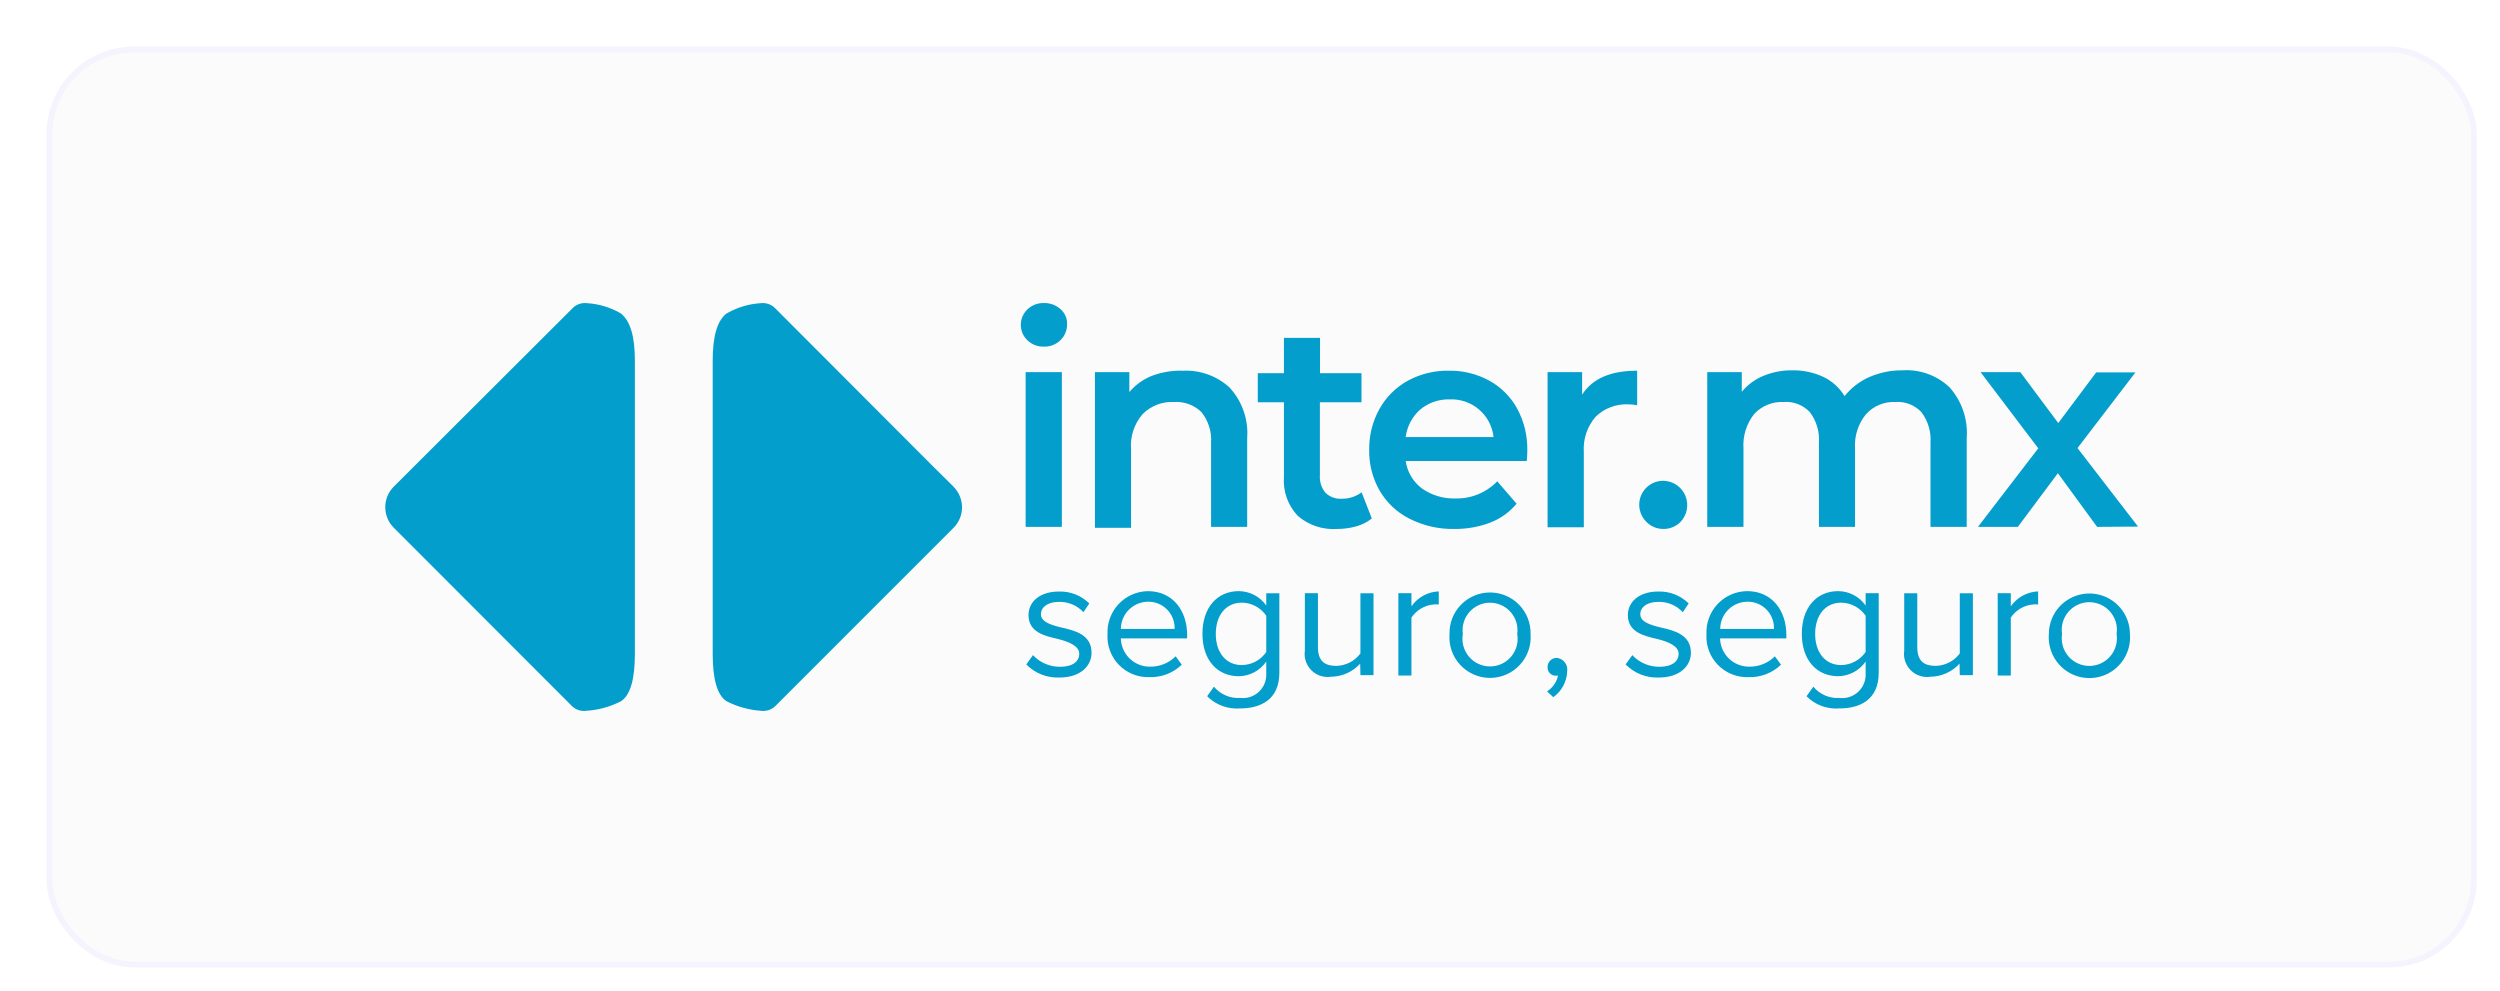 <svg width="429" height="170" viewBox="0 0 429 170" fill="none" xmlns="http://www.w3.org/2000/svg">
<g filter="url(#filter0_dd_2959_8468)">
<rect x="4" y="4" width="417" height="158" rx="15" fill="#FBFBFB"/>
<rect x="4.5" y="4.5" width="416" height="157" rx="14.5" stroke="#F5F4FE"/>
<path fill-rule="evenodd" clip-rule="evenodd" d="M172.314 54.402C171.953 54.059 171.665 53.647 171.468 53.189C171.271 52.732 171.17 52.239 171.17 51.741C171.17 51.243 171.271 50.75 171.468 50.292C171.665 49.835 171.953 49.422 172.314 49.08C172.691 48.722 173.134 48.443 173.62 48.257C174.105 48.072 174.622 47.986 175.141 48.002C176.179 47.978 177.189 48.346 177.968 49.034C178.337 49.348 178.632 49.741 178.83 50.184C179.028 50.627 179.124 51.109 179.112 51.594C179.124 52.107 179.031 52.617 178.838 53.093C178.646 53.568 178.357 53.999 177.992 54.358C177.618 54.729 177.172 55.02 176.682 55.213C176.192 55.407 175.667 55.498 175.141 55.482C174.622 55.498 174.105 55.411 173.619 55.225C173.134 55.04 172.69 54.76 172.314 54.402ZM171.999 59.861H178.215V86.41H171.999V59.861ZM94.126 117.138C94.448 117.462 94.84 117.706 95.273 117.85C95.705 117.994 96.166 118.035 96.617 117.969C98.692 117.843 100.718 117.284 102.565 116.329C104.16 115.295 104.944 112.577 104.944 108.22V57.863C104.944 53.685 104.158 51.124 102.565 49.799C100.787 48.757 98.789 48.148 96.733 48.024C96.283 47.968 95.827 48.015 95.399 48.163C94.971 48.311 94.583 48.555 94.264 48.877L63.56 79.518C62.632 80.452 62.111 81.716 62.111 83.033C62.111 84.35 62.632 85.613 63.56 86.547L94.126 117.138ZM159.635 79.516L156.157 76.079L129.003 48.879C128.684 48.557 128.295 48.313 127.868 48.165C127.44 48.018 126.984 47.97 126.534 48.026C124.47 48.154 122.464 48.761 120.675 49.799C119.083 51.013 118.299 53.685 118.299 57.863V108.222C118.299 112.58 119.085 115.297 120.675 116.329C122.506 117.27 124.505 117.827 126.556 117.969C127.011 118.035 127.474 117.994 127.91 117.85C128.346 117.706 128.743 117.462 129.068 117.138L159.635 86.569C160.563 85.635 161.084 84.371 161.084 83.053C161.084 81.736 160.563 80.472 159.635 79.538V79.516ZM175.359 109.903C174.564 109.56 173.848 109.056 173.256 108.423L172.111 110.019C172.849 110.769 173.735 111.356 174.713 111.743C175.69 112.129 176.738 112.307 177.789 112.265C181.424 112.265 183.309 110.264 183.309 108.019C183.309 104.918 180.504 104.201 178.057 103.661C176.218 103.213 174.625 102.673 174.625 101.415C174.625 100.158 175.814 99.281 177.721 99.281C178.506 99.261 179.287 99.409 180.01 99.715C180.734 100.02 181.384 100.477 181.917 101.055L182.927 99.55C182.242 98.876 181.427 98.346 180.533 97.995C179.638 97.644 178.681 97.477 177.721 97.506C174.378 97.506 172.493 99.303 172.493 101.551C172.493 104.47 175.209 105.122 177.588 105.662C179.471 106.132 181.199 106.873 181.199 108.176C181.199 109.479 180.122 110.422 177.878 110.422C177.011 110.424 176.152 110.247 175.359 109.903ZM192.982 97.441C197.225 97.441 199.715 100.764 199.715 104.984V105.548H188.338C188.352 106.2 188.495 106.842 188.758 107.439C189.02 108.036 189.398 108.575 189.869 109.025C190.34 109.476 190.894 109.829 191.502 110.065C192.109 110.301 192.757 110.415 193.408 110.4C194.212 110.405 195.008 110.251 195.752 109.946C196.495 109.641 197.171 109.192 197.74 108.624L198.795 110.061C198.055 110.774 197.178 111.33 196.218 111.697C195.258 112.064 194.234 112.233 193.207 112.195C192.24 112.225 191.276 112.053 190.379 111.689C189.482 111.325 188.671 110.778 187.997 110.082C187.323 109.387 186.802 108.558 186.466 107.649C186.131 106.74 185.988 105.772 186.048 104.805C186.006 103.862 186.154 102.92 186.482 102.035C186.81 101.151 187.313 100.341 187.959 99.654C188.606 98.967 189.384 98.417 190.246 98.037C191.109 97.656 192.039 97.455 192.982 97.441ZM188.338 103.93H197.561C197.586 103.314 197.483 102.699 197.26 102.124C197.037 101.549 196.698 101.026 196.265 100.588C195.831 100.15 195.312 99.805 194.74 99.576C194.168 99.347 193.554 99.239 192.938 99.257C191.714 99.281 190.547 99.783 189.687 100.656C188.828 101.529 188.343 102.704 188.338 103.93ZM206.328 115.339C205.547 115.004 204.857 114.488 204.313 113.835L203.147 115.475C203.883 116.211 204.769 116.78 205.746 117.141C206.722 117.501 207.765 117.646 208.803 117.565C212.259 117.565 215.536 116.104 215.536 111.454V97.799H213.292V99.909C212.76 99.151 212.054 98.531 211.234 98.102C210.414 97.672 209.503 97.445 208.578 97.438C204.897 97.438 202.339 100.224 202.339 104.763C202.339 109.302 204.921 112.04 208.578 112.04C209.507 112.028 210.42 111.793 211.24 111.355C212.06 110.917 212.763 110.289 213.29 109.523V111.545C213.324 112.132 213.229 112.719 213.011 113.265C212.794 113.811 212.459 114.302 212.032 114.705C211.604 115.107 211.093 115.411 210.535 115.594C209.977 115.777 209.386 115.836 208.803 115.765C207.956 115.821 207.108 115.674 206.328 115.339ZM211.479 100.027C212.204 100.421 212.827 100.978 213.292 101.66V107.883C212.826 108.564 212.204 109.123 211.478 109.514C210.751 109.905 209.942 110.115 209.117 110.129C206.312 110.129 204.628 107.905 204.628 104.783C204.628 101.66 206.288 99.415 209.117 99.415C209.941 99.426 210.754 99.638 211.479 100.027ZM229.405 109.882C228.77 110.58 227.998 111.14 227.138 111.527C226.277 111.913 225.346 112.118 224.403 112.129C223.792 112.22 223.169 112.166 222.583 111.973C221.997 111.779 221.464 111.45 221.028 111.014C220.592 110.577 220.264 110.044 220.07 109.457C219.876 108.871 219.823 108.247 219.913 107.636V97.797H222.157V107.052C222.157 109.523 223.413 110.266 225.298 110.266C226.107 110.251 226.902 110.051 227.622 109.681C228.341 109.311 228.966 108.78 229.449 108.13V97.799H231.695V111.858H229.451L229.405 109.882ZM238.203 97.797H235.957V111.926H238.203V101.977C238.63 101.341 239.194 100.808 239.854 100.419C240.514 100.03 241.254 99.795 242.017 99.73C242.307 99.692 242.602 99.692 242.891 99.73V97.484C241.965 97.519 241.06 97.768 240.246 98.212C239.433 98.656 238.733 99.282 238.203 100.042V97.797ZM244.734 104.807C244.711 103.878 244.874 102.954 245.213 102.089C245.552 101.224 246.061 100.435 246.709 99.77C247.357 99.105 248.132 98.576 248.987 98.215C249.843 97.854 250.762 97.668 251.69 97.668C252.618 97.668 253.537 97.854 254.393 98.215C255.248 98.576 256.023 99.105 256.671 99.77C257.319 100.435 257.828 101.224 258.167 102.089C258.506 102.954 258.669 103.878 258.646 104.807C258.72 105.766 258.595 106.731 258.279 107.64C257.963 108.549 257.463 109.383 256.809 110.089C256.156 110.795 255.364 111.359 254.483 111.744C253.602 112.13 252.651 112.329 251.689 112.329C250.727 112.329 249.776 112.13 248.895 111.744C248.014 111.359 247.222 110.795 246.569 110.089C245.915 109.383 245.415 108.549 245.099 107.64C244.783 106.731 244.66 105.766 244.734 104.807ZM256.356 104.807C256.451 104.138 256.402 103.456 256.211 102.808C256.02 102.16 255.692 101.56 255.249 101.05C254.807 100.539 254.26 100.13 253.646 99.85C253.031 99.569 252.364 99.424 251.689 99.424C251.014 99.424 250.347 99.569 249.732 99.85C249.118 100.13 248.571 100.539 248.129 101.05C247.686 101.56 247.358 102.16 247.167 102.808C246.976 103.456 246.927 104.138 247.022 104.807C246.903 105.488 246.936 106.187 247.116 106.855C247.296 107.522 247.619 108.142 248.064 108.671C248.509 109.201 249.064 109.626 249.69 109.918C250.317 110.21 250.999 110.361 251.69 110.361C252.381 110.361 253.064 110.21 253.69 109.918C254.316 109.626 254.871 109.201 255.316 108.671C255.761 108.142 256.085 107.522 256.265 106.855C256.445 106.187 256.477 105.488 256.359 104.807H256.356ZM263.36 111.95C263.112 113.062 262.434 114.03 261.475 114.644L262.552 115.632C263.269 115.12 263.858 114.447 264.271 113.667C264.684 112.888 264.91 112.023 264.931 111.141C264.965 110.871 264.944 110.597 264.869 110.336C264.793 110.074 264.666 109.831 264.493 109.62C264.321 109.41 264.108 109.237 263.866 109.112C263.625 108.987 263.36 108.912 263.089 108.893C262.679 108.901 262.288 109.071 262.002 109.366C261.716 109.66 261.559 110.057 261.564 110.468C261.551 110.658 261.578 110.849 261.642 111.029C261.706 111.209 261.807 111.373 261.937 111.512C262.068 111.651 262.226 111.762 262.401 111.837C262.576 111.913 262.765 111.951 262.956 111.95H263.36ZM276.107 108.423C276.699 109.056 277.415 109.56 278.21 109.904C279.006 110.248 279.863 110.424 280.729 110.422C282.973 110.422 284.05 109.479 284.05 108.176C284.05 106.873 282.322 106.132 280.437 105.662C278.058 105.122 275.342 104.47 275.342 101.551C275.342 99.303 277.228 97.506 280.572 97.506C281.533 97.477 282.49 97.642 283.385 97.994C284.279 98.345 285.094 98.875 285.778 99.55L284.769 101.055C284.235 100.478 283.585 100.021 282.861 99.715C282.138 99.409 281.357 99.262 280.572 99.281C278.665 99.281 277.474 100.156 277.474 101.415C277.474 102.673 279.069 103.213 280.909 103.661C283.355 104.201 286.16 104.918 286.16 108.019C286.16 110.264 284.275 112.265 280.64 112.265C279.589 112.308 278.541 112.13 277.562 111.743C276.584 111.356 275.698 110.768 274.96 110.017L276.107 108.423ZM302.542 104.986C302.542 100.764 300.074 97.438 295.81 97.438C294.863 97.446 293.927 97.645 293.059 98.023C292.19 98.401 291.407 98.95 290.755 99.638C290.104 100.326 289.597 101.138 289.267 102.026C288.936 102.914 288.787 103.86 288.83 104.807C288.768 105.778 288.911 106.75 289.25 107.662C289.588 108.574 290.114 109.405 290.794 110.1C291.473 110.796 292.29 111.341 293.193 111.702C294.095 112.063 295.063 112.231 296.035 112.195C297.061 112.231 298.084 112.061 299.044 111.695C300.004 111.329 300.881 110.774 301.623 110.063L300.568 108.624C299.998 109.191 299.322 109.64 298.578 109.945C297.835 110.249 297.039 110.404 296.236 110.4C294.92 110.428 293.647 109.933 292.696 109.023C291.745 108.113 291.193 106.862 291.163 105.546H302.542V104.986ZM300.41 103.93H291.187C291.191 102.704 291.675 101.528 292.535 100.655C293.395 99.781 294.563 99.28 295.788 99.257C296.716 99.228 297.63 99.488 298.404 100.001C299.178 100.514 299.773 101.255 300.109 102.122C300.334 102.699 300.434 103.313 300.41 103.93ZM307.167 113.835C307.709 114.489 308.399 115.005 309.179 115.341C309.958 115.677 310.807 115.823 311.654 115.768C312.237 115.838 312.829 115.779 313.387 115.595C313.945 115.412 314.456 115.108 314.884 114.705C315.312 114.303 315.646 113.811 315.864 113.265C316.082 112.719 316.177 112.132 316.143 111.545V109.523C315.615 110.288 314.911 110.915 314.091 111.353C313.271 111.79 312.358 112.025 311.429 112.037C307.772 112.037 305.192 109.298 305.192 104.761C305.192 100.224 307.75 97.438 311.429 97.438C312.355 97.445 313.265 97.672 314.085 98.102C314.905 98.531 315.611 99.151 316.143 99.909V97.797H318.387V111.454C318.387 116.104 315.132 117.565 311.654 117.565C310.616 117.649 309.573 117.506 308.596 117.145C307.619 116.784 306.732 116.214 305.998 115.475L307.167 113.835ZM316.143 101.663C315.676 100.983 315.053 100.425 314.327 100.034C313.601 99.643 312.793 99.431 311.969 99.415C309.142 99.415 307.479 101.66 307.479 104.783C307.479 107.905 309.164 110.129 311.969 110.129C312.793 110.113 313.601 109.901 314.327 109.51C315.053 109.12 315.676 108.562 316.143 107.883V101.663ZM329.987 111.528C330.848 111.141 331.619 110.582 332.255 109.884L332.3 111.858H334.544V97.799H332.3V108.13C331.817 108.779 331.191 109.309 330.471 109.679C329.751 110.049 328.957 110.249 328.148 110.264C326.262 110.264 325.006 109.523 325.006 107.052V97.799H322.763V107.638C322.673 108.249 322.727 108.872 322.921 109.458C323.115 110.043 323.443 110.576 323.879 111.012C324.315 111.449 324.847 111.777 325.432 111.971C326.017 112.165 326.64 112.219 327.25 112.129C328.194 112.119 329.126 111.914 329.987 111.528ZM338.806 97.797H341.052V100.045C341.583 99.284 342.283 98.657 343.096 98.213C343.91 97.769 344.816 97.519 345.742 97.484V99.73C345.451 99.692 345.157 99.692 344.866 99.73C344.103 99.794 343.364 100.03 342.704 100.419C342.044 100.807 341.479 101.339 341.052 101.975V111.926H338.806V97.797ZM348.112 102.141C347.763 102.985 347.581 103.891 347.581 104.807C347.505 105.768 347.628 106.734 347.943 107.646C348.258 108.557 348.757 109.393 349.41 110.102C350.394 111.172 351.687 111.908 353.108 112.207C354.53 112.506 356.01 112.354 357.34 111.77C358.671 111.187 359.787 110.203 360.532 108.954C361.276 107.706 361.613 106.256 361.495 104.807C361.496 103.196 360.938 101.634 359.917 100.389C358.896 99.143 357.475 98.29 355.897 97.976C354.318 97.661 352.679 97.905 351.26 98.664C349.84 99.424 348.728 100.653 348.112 102.141ZM359.083 102.782C359.269 103.438 359.313 104.131 359.208 104.807C359.311 105.483 359.268 106.173 359.081 106.83C358.894 107.488 358.568 108.098 358.124 108.618C357.679 109.136 357.127 109.552 356.507 109.838C355.886 110.124 355.211 110.272 354.528 110.273C353.845 110.273 353.17 110.125 352.549 109.84C351.928 109.554 351.376 109.137 350.932 108.618C350.487 108.098 350.16 107.489 349.973 106.831C349.786 106.173 349.744 105.483 349.849 104.807C349.743 104.131 349.785 103.44 349.972 102.782C350.159 102.124 350.487 101.515 350.933 100.996C351.602 100.211 352.508 99.667 353.515 99.446C354.521 99.225 355.572 99.339 356.508 99.771C357.128 100.058 357.679 100.476 358.124 100.995C358.568 101.515 358.896 102.124 359.083 102.782ZM209.406 66.53C208.884 65.031 208.06 63.656 206.985 62.49C204.827 60.523 201.98 59.49 199.064 59.614C197.228 59.547 195.397 59.844 193.677 60.489C192.173 61.083 190.84 62.04 189.795 63.275V59.861H183.892V86.567H190.088V73.092C190.001 72.002 190.133 70.906 190.476 69.868C190.819 68.831 191.366 67.872 192.084 67.048C192.79 66.343 193.637 65.794 194.569 65.438C195.501 65.082 196.497 64.927 197.493 64.982C198.354 64.929 199.216 65.057 200.025 65.359C200.833 65.66 201.568 66.129 202.184 66.734C203.368 68.22 203.953 70.094 203.822 71.99V86.41H210.015V71.205C210.135 69.622 209.927 68.031 209.406 66.532V66.53ZM231.404 84.973C230.614 85.599 229.705 86.058 228.733 86.322C227.659 86.623 226.549 86.774 225.434 86.77C222.982 86.936 220.564 86.129 218.701 84.525C217.856 83.631 217.207 82.569 216.797 81.408C216.387 80.247 216.226 79.013 216.322 77.786V65.028H211.833V60.043H216.322V53.975H222.515V60.038H229.63V65.026H222.493V77.583C222.417 78.654 222.756 79.715 223.435 80.546C223.794 80.9 224.224 81.175 224.695 81.353C225.167 81.531 225.671 81.608 226.174 81.58C227.425 81.62 228.652 81.232 229.652 80.48L231.404 84.973ZM237.215 75.112H257.997C258.062 74.325 258.084 73.719 258.084 73.361C258.145 70.858 257.558 68.381 256.38 66.172C255.282 64.137 253.623 62.461 251.601 61.344C249.479 60.174 247.089 59.578 244.667 59.614C242.219 59.56 239.799 60.14 237.641 61.298C235.578 62.42 233.874 64.103 232.726 66.152C231.543 68.271 230.933 70.662 230.954 73.09C230.891 75.566 231.505 78.012 232.728 80.165C233.936 82.254 235.73 83.941 237.888 85.019C240.272 86.225 242.916 86.826 245.586 86.768C247.694 86.794 249.788 86.421 251.758 85.668C253.505 84.991 255.05 83.878 256.245 82.435L252.924 78.593C251.999 79.553 250.886 80.31 249.653 80.816C248.421 81.323 247.097 81.568 245.766 81.536C243.717 81.602 241.702 81.004 240.02 79.831C239.266 79.267 238.63 78.561 238.148 77.751C237.667 76.941 237.35 76.044 237.215 75.112ZM237.215 71.001C237.442 69.217 238.294 67.57 239.618 66.353C241.051 65.126 242.891 64.477 244.778 64.534C246.617 64.455 248.418 65.079 249.814 66.281C251.21 67.482 252.097 69.17 252.295 71.001H237.215ZM276.937 59.614V65.544C276.457 65.442 275.968 65.389 275.478 65.387C274.441 65.33 273.403 65.488 272.43 65.852C271.456 66.215 270.569 66.776 269.822 67.499C269.097 68.332 268.543 69.301 268.193 70.35C267.843 71.398 267.703 72.505 267.782 73.608V86.478H261.564V59.861H267.489V63.725C269.263 60.939 272.426 59.614 276.937 59.614ZM277.383 83.489C277.557 84.297 277.973 85.032 278.573 85.601C278.95 85.977 279.399 86.274 279.892 86.475C280.385 86.675 280.914 86.775 281.446 86.768C282.527 86.779 283.569 86.359 284.343 85.601C284.91 85.017 285.295 84.281 285.452 83.482C285.608 82.683 285.529 81.856 285.223 81.101C284.915 80.347 284.393 79.699 283.722 79.238C283.051 78.776 282.26 78.521 281.446 78.503C280.828 78.495 280.216 78.627 279.656 78.889C279.097 79.15 278.603 79.535 278.212 80.014C277.822 80.494 277.544 81.055 277.401 81.656C277.257 82.258 277.251 82.884 277.383 83.489ZM330.548 62.468C331.599 63.652 332.401 65.036 332.906 66.537C333.412 68.038 333.61 69.626 333.489 71.205V86.412H327.274V71.99C327.406 70.109 326.856 68.243 325.725 66.736C325.157 66.124 324.458 65.648 323.681 65.345C322.903 65.041 322.068 64.917 321.236 64.982C320.301 64.939 319.369 65.102 318.504 65.459C317.639 65.816 316.863 66.358 316.231 67.048C314.87 68.696 314.188 70.801 314.324 72.934V86.412H308.13V71.99C308.264 70.109 307.714 68.243 306.582 66.736C306.012 66.125 305.313 65.651 304.536 65.347C303.759 65.044 302.924 64.919 302.092 64.982C301.155 64.934 300.218 65.091 299.347 65.44C298.475 65.789 297.69 66.323 297.044 67.005C295.705 68.679 295.04 70.794 295.18 72.934V86.412H288.965V59.861H294.89V63.231C295.888 62.026 297.167 61.085 298.615 60.491C300.187 59.845 301.874 59.524 303.573 59.547C305.401 59.516 307.213 59.9 308.871 60.67C310.388 61.387 311.66 62.535 312.528 63.972C313.653 62.563 315.101 61.445 316.749 60.714C318.553 59.927 320.502 59.53 322.47 59.547C323.945 59.451 325.424 59.66 326.814 60.163C328.204 60.666 329.475 61.45 330.548 62.468ZM349.133 77.2L355.865 86.41L362.889 86.366L352.499 72.888L362.439 59.905H355.708L349.198 68.599L342.69 59.861H335.868L345.766 72.932L335.42 86.41H342.264L349.133 77.2Z" fill="#039ECC"/>
</g>
<defs>
<filter id="filter0_dd_2959_8468" x="0" y="0" width="429" height="170" filterUnits="userSpaceOnUse" color-interpolation-filters="sRGB">
<feFlood flood-opacity="0" result="BackgroundImageFix"/>
<feColorMatrix in="SourceAlpha" type="matrix" values="0 0 0 0 0 0 0 0 0 0 0 0 0 0 0 0 0 0 127 0" result="hardAlpha"/>
<feMorphology radius="2" operator="erode" in="SourceAlpha" result="effect1_dropShadow_2959_8468"/>
<feOffset dx="2" dy="2"/>
<feGaussianBlur stdDeviation="2"/>
<feColorMatrix type="matrix" values="0 0 0 0 0.2 0 0 0 0 0.216 0 0 0 0 0.396 0 0 0 0.06 0"/>
<feBlend mode="normal" in2="BackgroundImageFix" result="effect1_dropShadow_2959_8468"/>
<feColorMatrix in="SourceAlpha" type="matrix" values="0 0 0 0 0 0 0 0 0 0 0 0 0 0 0 0 0 0 127 0" result="hardAlpha"/>
<feMorphology radius="2" operator="erode" in="SourceAlpha" result="effect2_dropShadow_2959_8468"/>
<feOffset dx="2" dy="2"/>
<feGaussianBlur stdDeviation="4"/>
<feColorMatrix type="matrix" values="0 0 0 0 0.2 0 0 0 0 0.216 0 0 0 0 0.396 0 0 0 0.1 0"/>
<feBlend mode="normal" in2="effect1_dropShadow_2959_8468" result="effect2_dropShadow_2959_8468"/>
<feBlend mode="normal" in="SourceGraphic" in2="effect2_dropShadow_2959_8468" result="shape"/>
</filter>
</defs>
</svg>
